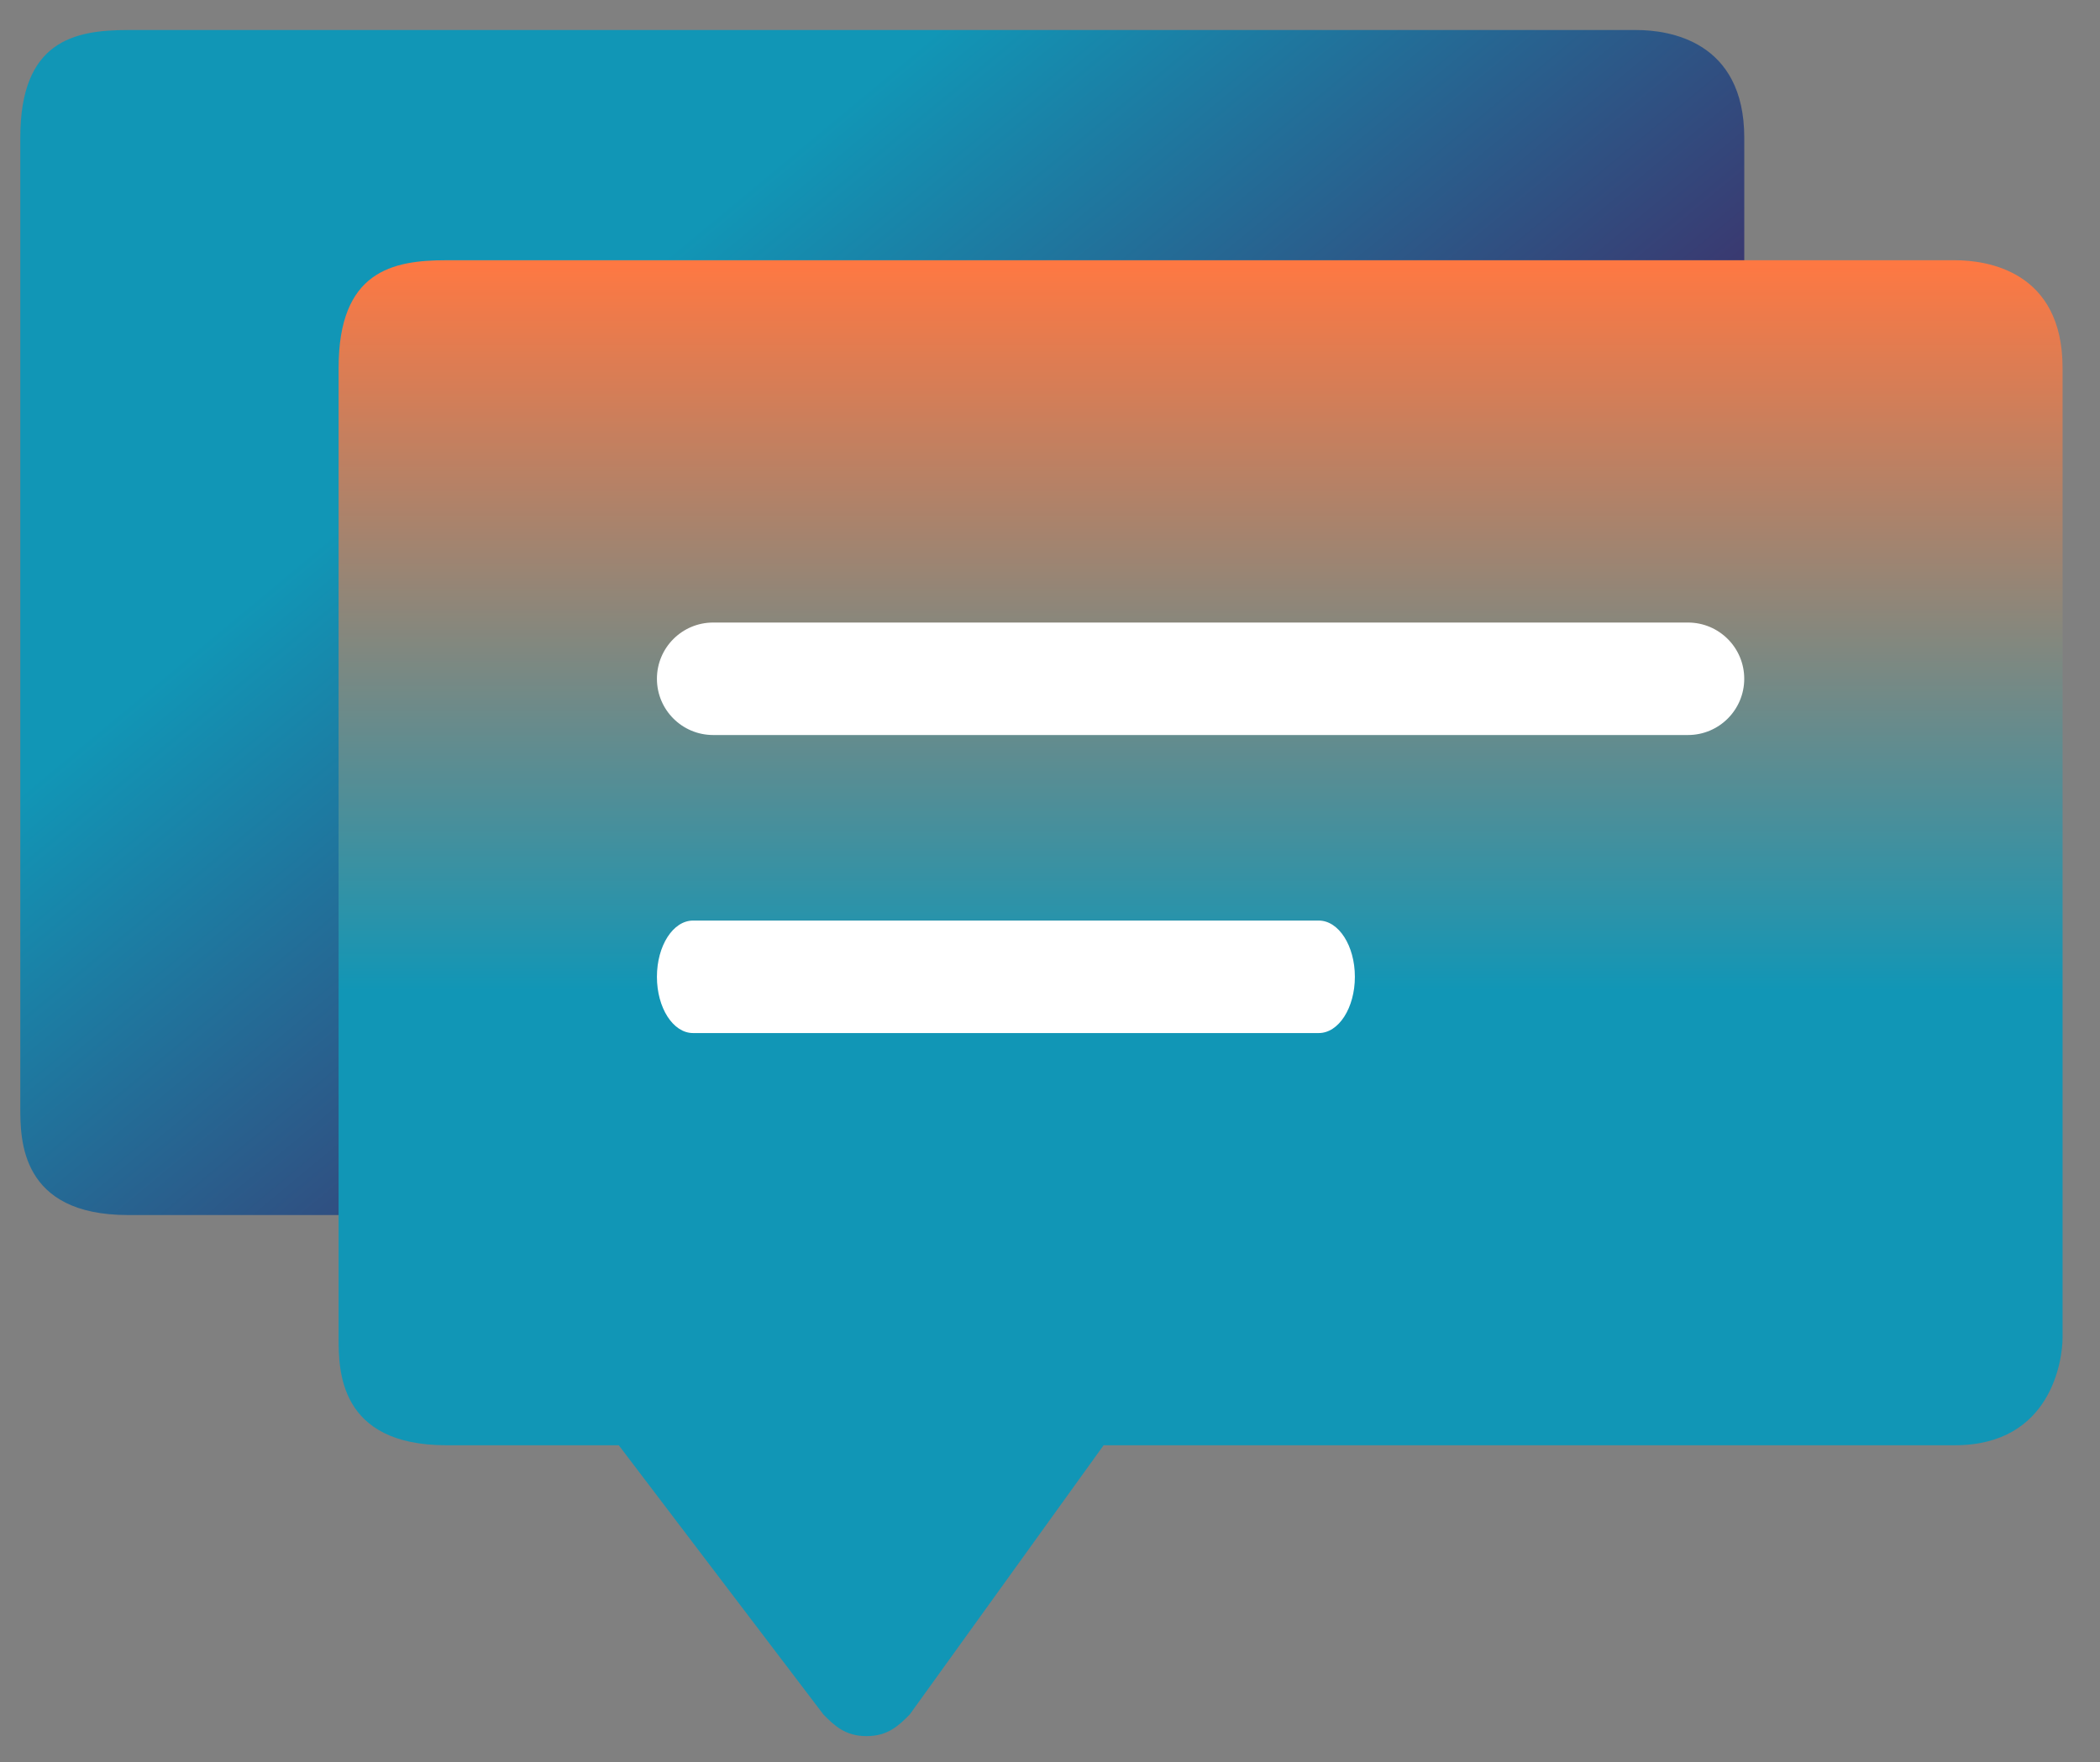 <svg width="56" height="47" viewBox="0 0 56 47" fill="none" xmlns="http://www.w3.org/2000/svg">
<rect x="0" y="0" width="56" height="47" fill="#808080" stroke="none"/>
<path d="M43.64 0.801H3.414C1.977 0.801 0.541 1.088 0.541 3.674V29.534C0.541 30.396 0.541 32.407 3.414 32.407H8.011H20.941H43.64C46.226 32.407 46.514 30.108 46.514 29.534V3.674C46.514 1.088 44.502 0.801 43.64 0.801Z" fill="url(#paint0_linear)"/>
<path d="M11.902 6.941H52.129C52.991 6.941 55.002 7.228 55.002 9.814V35.674C55.002 36.249 54.715 38.547 52.129 38.547H29.43L24.258 45.73C23.97 46.018 23.683 46.305 23.108 46.305C22.534 46.305 22.246 46.018 21.959 45.73L16.5 38.547H11.902C9.029 38.547 9.029 36.536 9.029 35.674V9.814C9.029 7.228 10.466 6.941 11.902 6.941Z" fill="url(#paint1_linear)"/>
<path fill-rule="evenodd" clip-rule="evenodd" d="M17.518 18.104C17.518 17.276 18.189 16.604 19.018 16.604H45.013C45.842 16.604 46.513 17.276 46.513 18.104C46.513 18.932 45.842 19.604 45.013 19.604H19.018C18.189 19.604 17.518 18.932 17.518 18.104Z" fill="white"/>
<path fill-rule="evenodd" clip-rule="evenodd" d="M17.518 26.053C17.518 25.225 17.949 24.553 18.48 24.553H35.168C35.699 24.553 36.13 25.225 36.13 26.053C36.13 26.881 35.699 27.553 35.168 27.553H18.48C17.949 27.553 17.518 26.881 17.518 26.053Z" fill="white"/>
<defs>
<linearGradient id="paint0_linear" x1="-4.169" y1="-17.594" x2="32.429" y2="26.406" gradientUnits="userSpaceOnUse">
<stop offset="0.573" stop-color="#1196B6"/>
<stop offset="1" stop-color="#471B5A"/>
</linearGradient>
<linearGradient id="paint1_linear" x1="32.015" y1="6.941" x2="32.015" y2="46.305" gradientUnits="userSpaceOnUse">
<stop stop-color="#FF7842"/>
<stop offset="0.495" stop-color="#1196B6"/>
</linearGradient>
</defs>
</svg>

